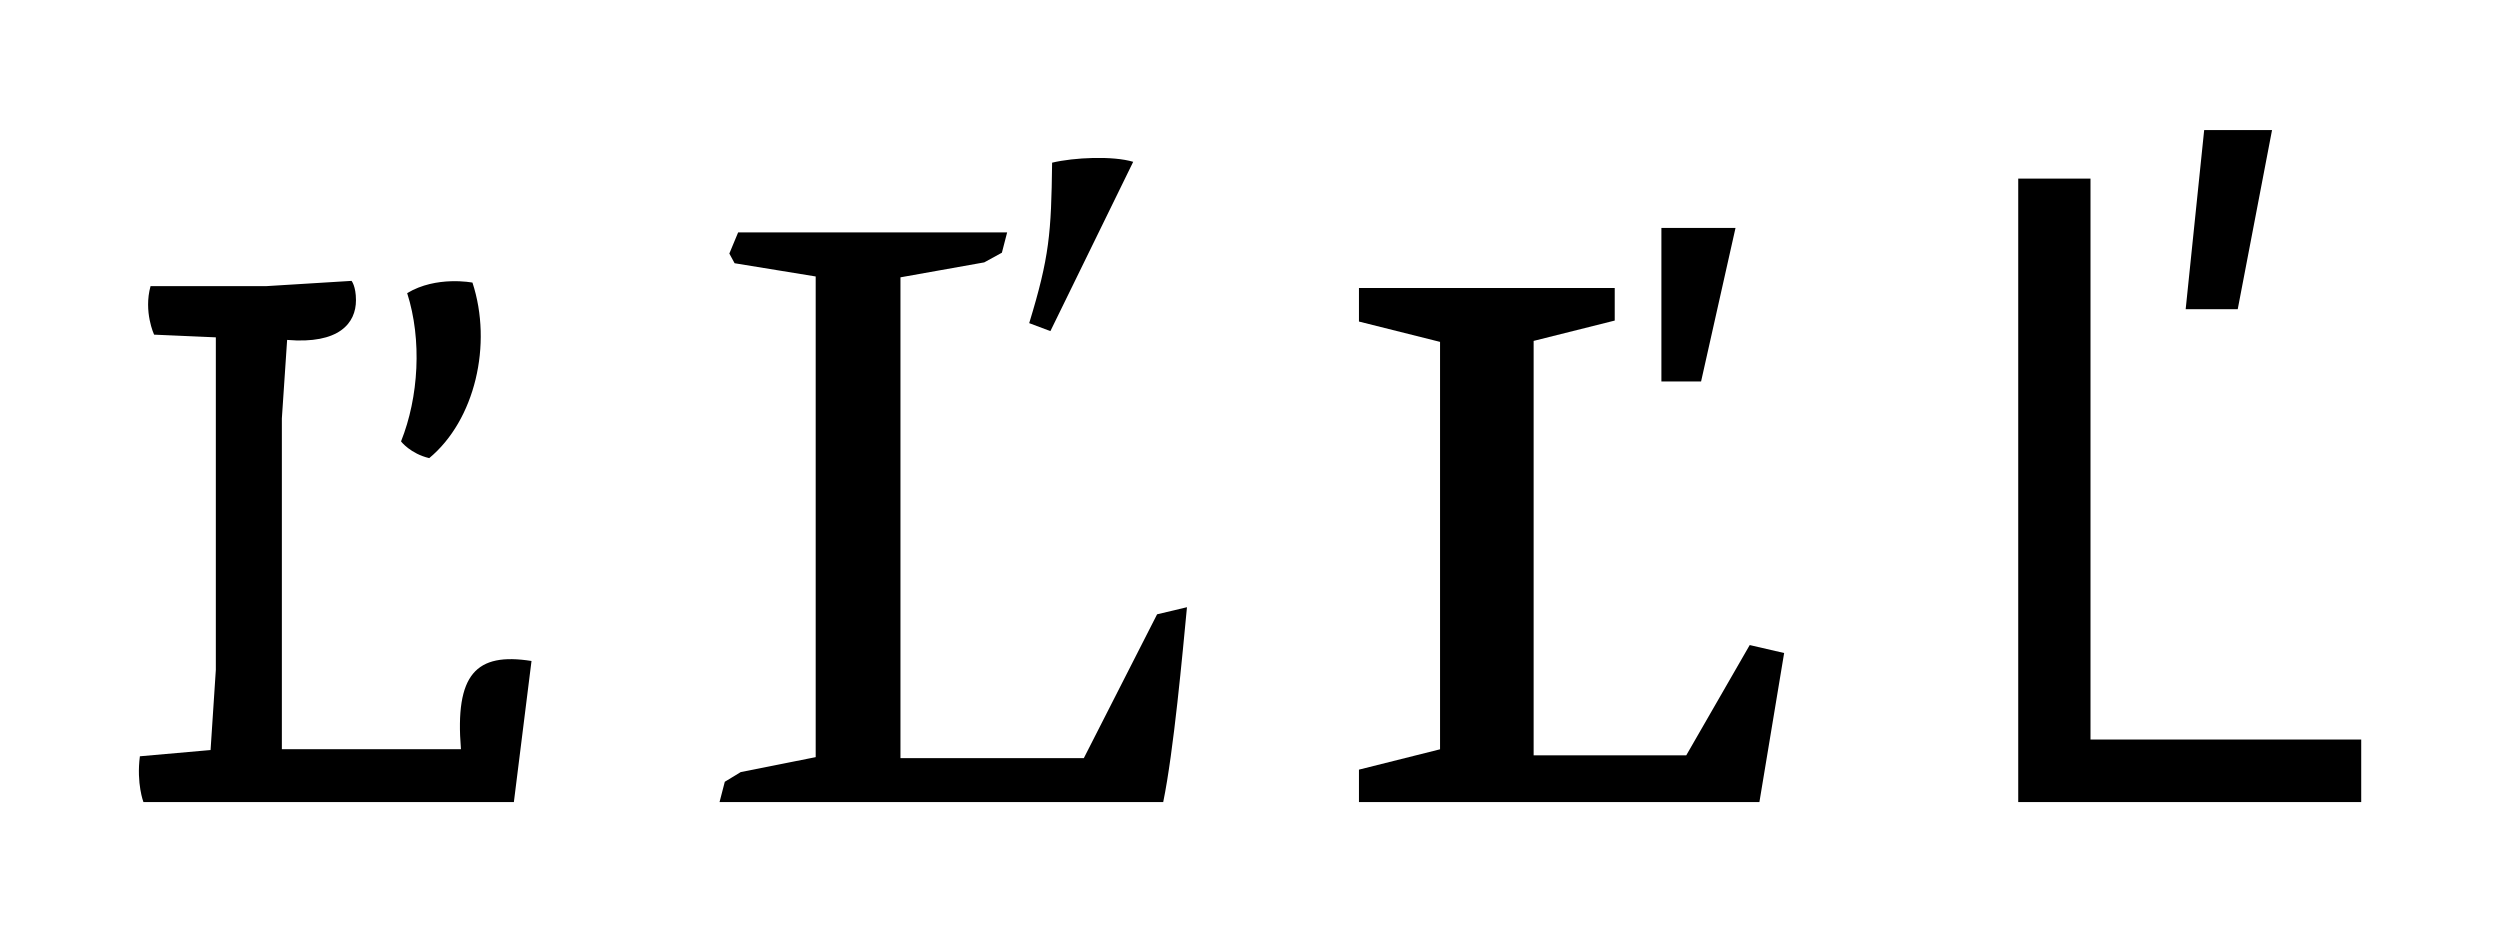 <?xml version="1.0" encoding="utf-8"?>
<!-- Generator: Adobe Illustrator 24.2.1, SVG Export Plug-In . SVG Version: 6.00 Build 0)  -->
<svg version="1.1" id="Layer_1" xmlns="http://www.w3.org/2000/svg" xmlns:xlink="http://www.w3.org/1999/xlink" x="0px" y="0px"
	 viewBox="0 0 204.09 77.39" style="enable-background:new 0 0 204.09 77.39;" xml:space="preserve">
<style type="text/css">
	.st0{clip-path:url(#SVGID_2_);}
	.st1{clip-path:url(#SVGID_4_);}
	.st2{clip-path:url(#SVGID_6_);}
	.st3{clip-path:url(#SVGID_8_);}
	.st4{clip-path:url(#SVGID_10_);}
	.st5{clip-path:url(#SVGID_12_);}
	.st6{clip-path:url(#SVGID_14_);}
	.st7{clip-path:url(#SVGID_16_);}
	.st8{clip-path:url(#SVGID_18_);}
	.st9{clip-path:url(#SVGID_20_);}
	.st10{clip-path:url(#SVGID_22_);}
	.st11{clip-path:url(#SVGID_24_);}
	.st12{clip-path:url(#SVGID_26_);}
	.st13{clip-path:url(#SVGID_28_);}
	.st14{clip-path:url(#SVGID_30_);}
	.st15{clip-path:url(#SVGID_32_);}
	.st16{clip-path:url(#SVGID_34_);}
	.st17{clip-path:url(#SVGID_36_);}
	.st18{clip-path:url(#SVGID_38_);}
	.st19{clip-path:url(#SVGID_40_);}
	.st20{clip-path:url(#SVGID_42_);}
	.st21{clip-path:url(#SVGID_44_);}
	.st22{clip-path:url(#SVGID_46_);}
	.st23{clip-path:url(#SVGID_48_);}
	.st24{clip-path:url(#SVGID_50_);}
	.st25{clip-path:url(#SVGID_52_);}
	.st26{clip-path:url(#SVGID_54_);}
	.st27{clip-path:url(#SVGID_56_);}
	.st28{clip-path:url(#SVGID_54_);fill:none;stroke:#000000;stroke-width:0.435;}
	.st29{clip-path:url(#SVGID_58_);}
	.st30{clip-path:url(#SVGID_54_);fill:none;stroke:#000000;stroke-width:0.436;}
	.st31{clip-path:url(#SVGID_60_);}
	.st32{clip-path:url(#SVGID_54_);fill:none;stroke:#000000;stroke-width:0.5;}
	.st33{clip-path:url(#SVGID_62_);}
	.st34{clip-path:url(#SVGID_64_);}
	.st35{clip-path:url(#SVGID_66_);}
	.st36{clip-path:url(#SVGID_68_);}
	.st37{clip-path:url(#SVGID_70_);}
	.st38{clip-path:url(#SVGID_72_);}
	.st39{clip-path:url(#SVGID_74_);}
	.st40{clip-path:url(#SVGID_76_);}
	.st41{clip-path:url(#SVGID_78_);}
	.st42{clip-path:url(#SVGID_80_);}
	.st43{clip-path:url(#SVGID_82_);}
	.st44{clip-path:url(#SVGID_84_);}
	.st45{clip-path:url(#SVGID_86_);}
	.st46{clip-path:url(#SVGID_88_);}
	.st47{clip-path:url(#SVGID_90_);}
	.st48{clip-path:url(#SVGID_92_);}
</style>
<g>
	<g>
		<defs>
			<rect id="SVGID_77_" width="204.09" height="77.39"/>
		</defs>
		<clipPath id="SVGID_2_">
			<use xlink:href="#SVGID_77_"  style="overflow:visible;"/>
		</clipPath>
		<g class="st0">
			<defs>
				<rect id="SVGID_79_" y="0" width="204.09" height="77.39"/>
			</defs>
			<clipPath id="SVGID_4_">
				<use xlink:href="#SVGID_79_"  style="overflow:visible;"/>
			</clipPath>
			<path class="st1" d="M35.04,37.4c3.74-3.1,5.18-9.29,3.53-14.33c0,0-2.95-0.58-5.33,0.86c1.22,3.82,0.94,8.5-0.5,12.1
				C32.73,36.04,33.52,37.04,35.04,37.4 M11.42,61.74c-0.29,2.23,0.29,3.74,0.29,3.74h30.24l1.44-11.52
				c-4.54-0.72-6.26,1.08-5.76,7.2H23.01v-27l0.43-6.41c4.25,0.36,5.62-1.37,5.62-3.24c0-1.15-0.36-1.58-0.36-1.58l-6.98,0.43h-9.43
				c-0.58,2.09,0.29,3.96,0.29,3.96l5.04,0.22v27.14l-0.43,6.55L11.42,61.74z"/>
			<path class="st1" d="M92.51,13.21c-1.66-0.5-4.82-0.36-6.62,0.07c-0.07,5.76-0.22,7.7-1.87,13.1l1.73,0.65L92.51,13.21z
				 M94.46,50.15l-5.98,11.74H73.51V22.64l6.84-1.22l1.44-0.79l0.43-1.66h-8.71h-6.91h-6.34l-0.72,1.73l0.43,0.79l6.62,1.08v39.24
				l-6.12,1.22l-1.3,0.79l-0.43,1.66h36.22c0.86-4.18,1.58-12.17,1.94-15.91L94.46,50.15z"/>
		</g>
		<path class="st0" d="M138.87,31.14l2.81-12.53h-6.05v12.53H138.87z M110.94,65.48h32.69l2.02-12.17l-2.81-0.65l-5.18,9h-12.46
			V27.83l6.62-1.66v-2.66h-20.88v2.74l6.62,1.66v33.26l-6.62,1.66V65.48z"/>
		<path class="st0" d="M164.75,65.48h28.01v-5.11h-22.1V14.58h-5.9V65.48z M185.48,10.62h-5.54l-1.51,14.62h4.25L185.48,10.62z"/>
	</g>
</g>
</svg>
